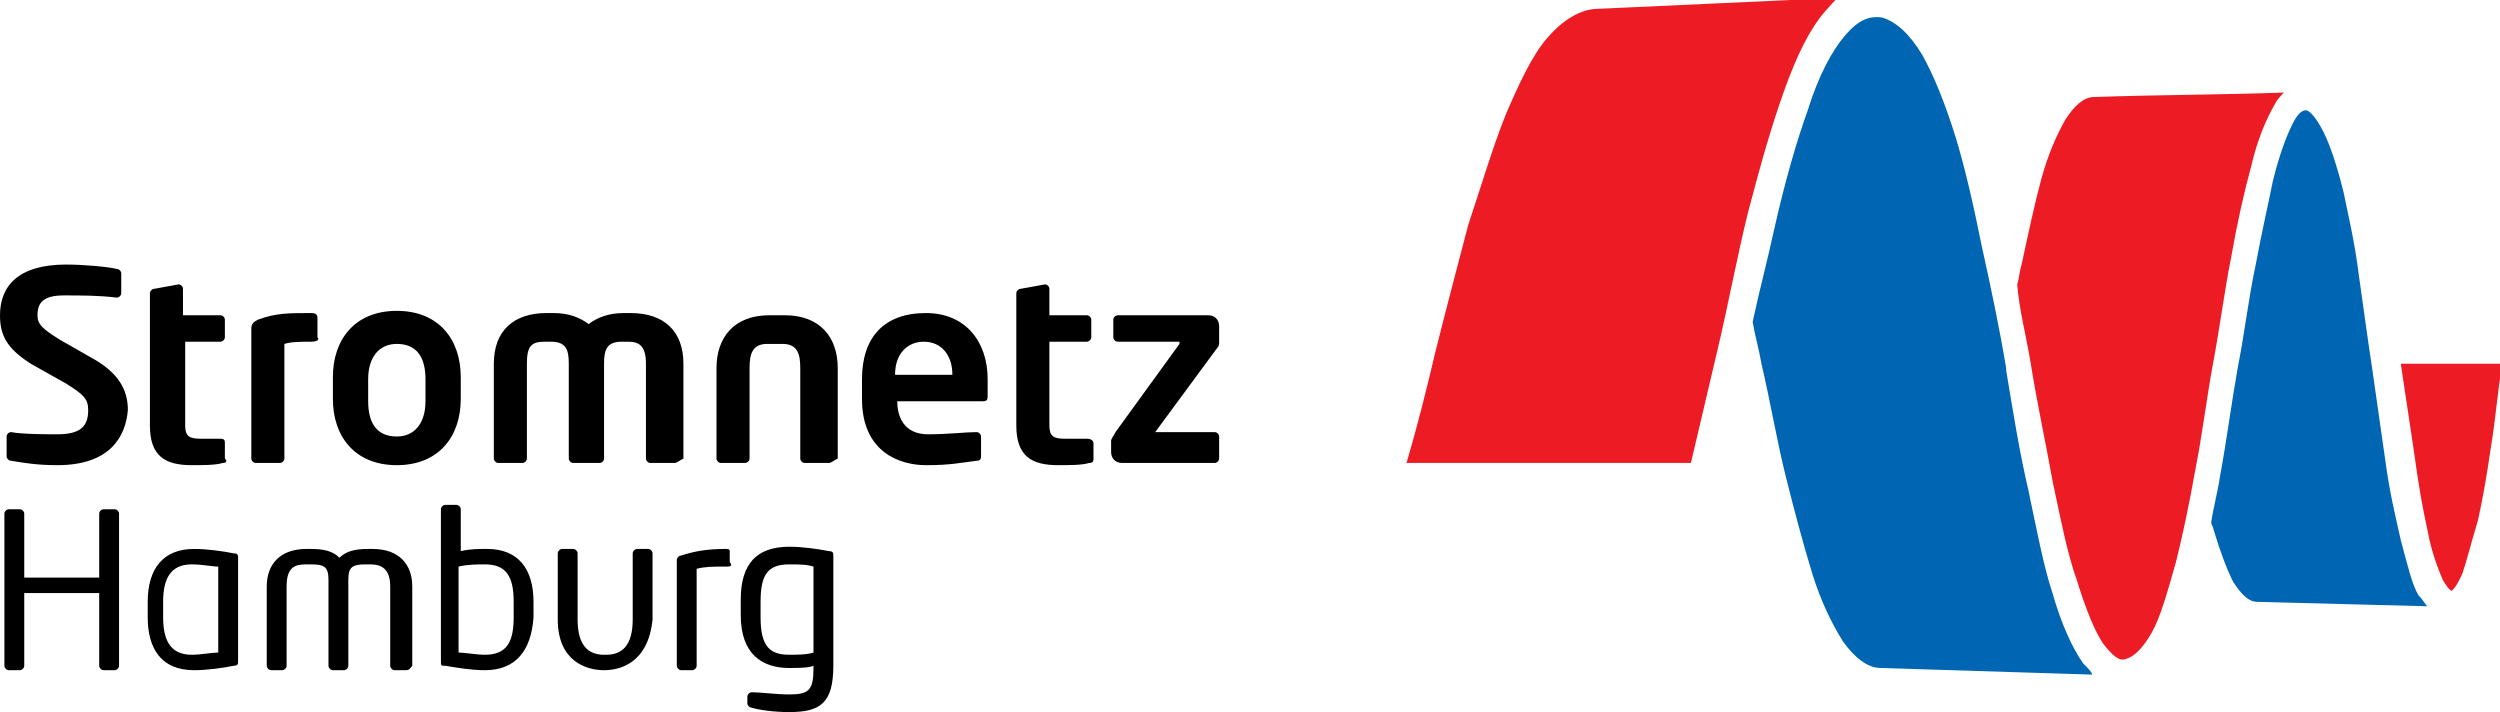 <?xml version="1.0" encoding="utf-8"?>
<!-- Generator: Adobe Illustrator 19.0.0, SVG Export Plug-In . SVG Version: 6.00 Build 0)  -->
<svg version="1.1" id="Ebene_1" xmlns="http://www.w3.org/2000/svg" xmlns:xlink="http://www.w3.org/1999/xlink" x="0px" y="0px"
	 viewBox="0 0 113.4 32.3" style="enable-background:new 0 0 113.4 32.3;" xml:space="preserve">
<style type="text/css">
	.st0{fill:none;}
	.st1{fill:#0066B3;}
	.st2{fill:#ED1C24;}
</style>
<rect id="Schutzzone" x="-8.5" y="-8.9" class="st0" width="130.4" height="48.2"/>
<g>
	<path d="M2.6,21.1c-0.9,0-1.5-0.1-2.1-0.2c-0.1,0-0.2-0.1-0.2-0.2v-0.9c0-0.1,0.1-0.2,0.2-0.2c0,0,0,0,0,0c0.5,0.1,1.7,0.1,2.1,0.1
		c1.1,0,1.4-0.4,1.4-1.1c0-0.5-0.2-0.7-1-1.2l-1.6-0.9C0.3,15.8,0,15.2,0,14.3C0,13,0.8,12,3,12c0.8,0,1.9,0.1,2.3,0.2
		c0.1,0,0.2,0.1,0.2,0.2v0.9c0,0.1-0.1,0.2-0.2,0.2c0,0,0,0,0,0c-0.8-0.1-1.6-0.1-2.4-0.1c-0.9,0-1.2,0.3-1.2,0.9
		c0,0.4,0.2,0.6,1,1.1l1.4,0.8c1.3,0.7,1.7,1.5,1.7,2.4C5.7,19.8,5,21.1,2.6,21.1z M14.1,15.5c-0.4,0-0.9,0-1.2,0.1v5.2
		c0,0.1-0.1,0.2-0.2,0.2h-1.1c-0.1,0-0.2-0.1-0.2-0.2v-5.9c0-0.2,0.1-0.3,0.3-0.4c0.8-0.3,1.4-0.3,2.4-0.3c0.1,0,0.3,0,0.3,0.2v0.9
		C14.5,15.4,14.4,15.5,14.1,15.5z M18,21.1c-1.9,0-2.9-1.3-2.9-3v-1c0-1.7,1-3,2.9-3c1.9,0,2.9,1.3,2.9,3v1
		C20.9,19.8,19.9,21.1,18,21.1z M19.3,17.2c0-1-0.4-1.6-1.3-1.6c-0.8,0-1.3,0.6-1.3,1.6v1c0,1,0.4,1.6,1.3,1.6
		c0.8,0,1.3-0.6,1.3-1.6V17.2z M30.6,21h-1.1c-0.1,0-0.2-0.1-0.2-0.2v-4.3c0-0.8-0.3-1-0.8-1h-0.3c-0.7,0-0.8,0.4-0.8,1v4.3
		c0,0.1-0.1,0.2-0.2,0.2H26c-0.1,0-0.2-0.1-0.2-0.2v-4.3c0-0.6-0.1-1-0.8-1h-0.3c-0.6,0-0.8,0.2-0.8,1v4.3c0,0.1-0.1,0.2-0.2,0.2
		h-1.1c-0.1,0-0.2-0.1-0.2-0.2v-4.3c0-1.5,0.9-2.3,2.4-2.3h0.3c0.7,0,1.2,0.2,1.6,0.5c0.4-0.3,0.9-0.5,1.6-0.5h0.3
		c1.5,0,2.4,0.8,2.4,2.3v4.3C30.8,20.9,30.7,21,30.6,21z M37.6,21h-1.1c-0.1,0-0.2-0.1-0.2-0.2v-4.1c0-0.6-0.1-1.1-0.8-1.1h-0.7
		c-0.7,0-0.8,0.5-0.8,1.1v4.1c0,0.1-0.1,0.2-0.2,0.2h-1.1c-0.1,0-0.2-0.1-0.2-0.2v-4.1c0-1.4,0.8-2.4,2.4-2.4h0.7
		c1.6,0,2.4,1,2.4,2.4v4.1C37.8,20.9,37.7,21,37.6,21z M44.6,18.2h-3.9v0c0,0.7,0.3,1.5,1.4,1.5c0.9,0,1.7-0.1,2.2-0.1c0,0,0,0,0,0
		c0.1,0,0.2,0.1,0.2,0.2v0.8c0,0.2,0,0.3-0.2,0.3c-0.8,0.1-1.2,0.2-2.3,0.2c-1.2,0-2.9-0.6-2.9-3v-0.9c0-1.9,1-3,2.9-3
		c1.8,0,2.8,1.3,2.8,3v0.7C44.8,18.1,44.8,18.2,44.6,18.2z M43.2,17c0-0.9-0.5-1.5-1.3-1.5c-0.7,0-1.3,0.5-1.3,1.5v0L43.2,17
		L43.2,17z M49.4,21c-0.3,0.1-0.9,0.1-1.4,0.1c-1.2,0-1.9-0.4-1.9-1.8v-6c0-0.1,0.1-0.2,0.2-0.2l1.1-0.2c0,0,0,0,0,0
		c0.1,0,0.2,0.1,0.2,0.2v1.2h1.7c0.1,0,0.2,0.1,0.2,0.2v0.8c0,0.1-0.1,0.2-0.2,0.2h-1.7v3.8c0,0.5,0.2,0.6,0.7,0.6h1
		c0.2,0,0.3,0.1,0.3,0.2v0.7C49.6,20.9,49.6,21,49.4,21z M10.1,21c-0.3,0.1-0.9,0.1-1.4,0.1c-1.2,0-1.9-0.4-1.9-1.8v-6
		c0-0.1,0.1-0.2,0.2-0.2l1.1-0.2c0,0,0,0,0,0c0.1,0,0.2,0.1,0.2,0.2v1.2h1.7c0.1,0,0.2,0.1,0.2,0.2v0.8c0,0.1-0.1,0.2-0.2,0.2H8.4
		v3.8c0,0.5,0.2,0.6,0.7,0.6h0.9c0.2,0,0.2,0.1,0.2,0.2v0.7C10.3,20.9,10.3,21,10.1,21z M55.1,21h-4.2c-0.3,0-0.5-0.2-0.5-0.5V20
		c0-0.1,0.1-0.2,0.2-0.4l2.9-4c0,0,0,0,0-0.1c0,0,0,0-0.1,0h-2.7c-0.1,0-0.2-0.1-0.2-0.2v-0.8c0-0.1,0.1-0.2,0.2-0.2h4.1
		c0.3,0,0.5,0.2,0.5,0.5v0.7c0,0.1,0,0.2-0.1,0.3l-2.8,3.8l0,0c0,0,0,0,0.1,0h2.6c0.1,0,0.2,0.1,0.2,0.2v1
		C55.3,20.9,55.2,21,55.1,21z M5.2,30.4H4.7c-0.1,0-0.2-0.1-0.2-0.2v-3.3H1.1v3.3c0,0.1-0.1,0.2-0.2,0.2H0.4c-0.1,0-0.2-0.1-0.2-0.2
		v-6.9c0-0.1,0.1-0.2,0.2-0.2h0.5c0.1,0,0.2,0.1,0.2,0.2v2.9h3.4v-2.9c0-0.1,0.1-0.2,0.2-0.2h0.5c0.1,0,0.2,0.1,0.2,0.2v6.9
		C5.4,30.3,5.3,30.4,5.2,30.4z M10.6,30.2c-0.5,0.1-1.2,0.2-1.8,0.2c-1.5,0-2.1-1-2.1-2.4v-0.7c0-1.5,0.7-2.4,2.1-2.4
		c0.6,0,1.3,0.1,1.8,0.2c0.2,0,0.2,0.1,0.2,0.2V30C10.8,30.1,10.8,30.2,10.6,30.2z M9.9,25.7c-0.3,0-0.7-0.1-1.2-0.1
		c-1,0-1.3,0.7-1.3,1.7V28c0,1,0.3,1.7,1.3,1.7c0.4,0,0.9-0.1,1.2-0.1V25.7z M18.4,30.4h-0.5c-0.1,0-0.2-0.1-0.2-0.2v-3.6
		c0-0.8-0.4-1-0.9-1h-0.2c-0.6,0-0.8,0.1-0.8,0.7v3.9c0,0.1-0.1,0.2-0.2,0.2h-0.5c-0.1,0-0.2-0.1-0.2-0.2v-3.9
		c0-0.6-0.2-0.7-0.8-0.7h-0.2c-0.5,0-0.9,0.1-0.9,1v3.6c0,0.1-0.1,0.2-0.2,0.2h-0.5c-0.1,0-0.2-0.1-0.2-0.2v-3.6
		c0-1,0.6-1.7,1.8-1.7h0.2c0.6,0,1,0.1,1.3,0.4c0.3-0.3,0.7-0.4,1.3-0.4h0.2c1.2,0,1.8,0.7,1.8,1.7v3.6
		C18.6,30.3,18.6,30.4,18.4,30.4z M22,30.4c-0.6,0-1.2-0.1-1.8-0.2C20,30.2,20,30.2,20,30v-6.9c0-0.1,0.1-0.2,0.2-0.2h0.5
		c0.1,0,0.2,0.1,0.2,0.2V25c0.4-0.1,0.8-0.1,1.2-0.1c1.4,0,2.1,0.9,2.1,2.4V28C24.1,29.5,23.4,30.4,22,30.4z M23.3,27.3
		c0-1.1-0.3-1.7-1.3-1.7c-0.3,0-0.8,0-1.2,0.1v3.9c0.3,0,0.8,0.1,1.2,0.1c1,0,1.3-0.6,1.3-1.7V27.3z M27.4,30.4L27.4,30.4
		c-0.8,0-2.1-0.4-2.1-2.3v-3c0-0.1,0.1-0.2,0.2-0.2H26c0.1,0,0.2,0.1,0.2,0.2v3c0,1.2,0.5,1.6,1.2,1.6h0.1c0.7,0,1.2-0.4,1.2-1.6v-3
		c0-0.1,0.1-0.2,0.2-0.2h0.5c0.1,0,0.2,0.1,0.2,0.2v3C29.4,30.1,28.1,30.4,27.4,30.4z M33,25.7c-0.7,0-1,0-1.4,0.1v4.4
		c0,0.1-0.1,0.2-0.2,0.2h-0.5c-0.1,0-0.2-0.1-0.2-0.2v-4.8c0-0.1,0.1-0.2,0.2-0.2c0.6-0.2,1.2-0.3,2-0.3c0.1,0,0.2,0,0.2,0.1v0.5
		C33.2,25.6,33.2,25.7,33,25.7z M35.8,32.3c-0.7,0-1.4-0.1-1.7-0.2c-0.1,0-0.2-0.1-0.2-0.2v-0.3c0-0.1,0.1-0.2,0.2-0.2c0,0,0,0,0,0
		c0.4,0,1.1,0.1,1.7,0.1c0.9,0,1.1-0.2,1.1-1.2v-0.1c-0.2,0.1-0.8,0.1-1.1,0.1c-1.2,0-2.2-0.6-2.2-2.4v-0.7c0-1.6,0.7-2.4,2.2-2.4
		c0.6,0,1.3,0.1,1.8,0.2c0.2,0,0.2,0.1,0.2,0.2v5C37.8,31.9,37.2,32.3,35.8,32.3z M36.9,25.7c-0.3-0.1-0.7-0.1-1.1-0.1
		c-1,0-1.3,0.5-1.3,1.7V28c0,1.3,0.4,1.7,1.3,1.7c0.3,0,0.8,0,1.1-0.1V25.7z"/>
	<g>
		<path class="st1" d="M110.1,27.5l-7.7-0.2c-0.4,0-0.7-0.3-1.1-0.9c-0.3-0.6-0.6-1.4-0.9-2.4c0-0.1-0.1-0.2-0.1-0.3
			c0.1-0.7,0.3-1.4,0.4-2.1c0.3-1.6,0.5-3.2,0.8-4.9c0.3-1.5,0.5-3.2,0.8-4.6c0.3-1.6,0.6-2.9,0.8-3.9c0.3-1.2,0.6-2,0.9-2.6
			c0.2-0.4,0.4-0.6,0.6-0.6h0c0.1,0,0.4,0.2,0.8,1c0.3,0.6,0.6,1.5,0.9,2.7c0.2,1,0.5,2.2,0.7,3.8c0.2,1.4,0.4,2.9,0.6,4.2
			c0.2,1.4,0.4,2.8,0.6,4.2c0.2,1.5,0.5,2.7,0.7,3.6c0.3,1.1,0.5,2,0.8,2.5C109.9,27.2,110,27.4,110.1,27.5z M94.5,30.1
			c-0.5-0.7-1-1.8-1.4-3.2c-0.4-1.2-0.7-2.8-1.1-4.7c-0.4-1.7-0.7-3.6-1-5.4l0-0.1c-0.3-1.8-0.7-3.7-1.1-5.5c-0.4-2-0.8-3.7-1.2-5
			c-0.5-1.6-1-2.8-1.5-3.7C86.6,1.5,86,1,85.4,0.8c-0.6-0.1-1.1,0.1-1.7,0.8c-0.6,0.7-1.2,1.8-1.7,3.4c-0.5,1.4-1,3.1-1.5,5.3
			c-0.3,1.4-0.7,2.9-1,4.3c0.1,0.6,0.3,1.3,0.4,1.9c0.4,1.7,0.7,3.5,1.1,5.1c0.4,1.6,0.8,3.1,1.2,4.4c0.4,1.3,0.9,2.3,1.4,3.1
			c0.5,0.7,1.1,1.2,1.7,1.2l9.6,0.3C94.9,30.5,94.7,30.3,94.5,30.1z"/>
		<path class="st2" d="M111.7,26c-0.3,0.7-0.5,0.8-0.5,0.8s-0.1,0-0.4-0.5c-0.2-0.5-0.5-1.2-0.7-2.3c-0.2-0.9-0.4-2-0.6-3.5
			c-0.2-1.3-0.4-2.7-0.6-4h4.6c-0.2,1.2-0.3,2.5-0.5,3.7c-0.2,1.4-0.4,2.5-0.6,3.4C112.1,24.6,111.9,25.4,111.7,26z M92.1,16.4
			L92.1,16.4c0.3,1.9,0.7,3.7,1,5.4c0.4,1.9,0.7,3.4,1.1,4.5c0.4,1.3,0.8,2.3,1.2,2.9c0.4,0.5,0.7,0.8,1,0.7
			c0.4-0.1,0.8-0.5,1.2-1.2c0.4-0.7,0.7-1.8,1.1-3.2c0.3-1.2,0.6-2.6,0.9-4.3c0.3-1.5,0.5-3.2,0.8-4.8c0.3-1.6,0.5-3.2,0.8-4.7
			c0.3-1.7,0.6-3,0.9-4.1c0.3-1.3,0.7-2.2,1.1-2.9c0.1-0.2,0.3-0.4,0.4-0.5c-2.9,0.1-5.7,0.1-8.6,0.2c-0.5,0-0.9,0.4-1.3,1
			c-0.4,0.7-0.8,1.6-1.1,2.7c-0.3,1.1-0.6,2.5-0.9,3.9c-0.1,0.3-0.1,0.6-0.2,0.9C91.6,14.1,91.9,15.2,92.1,16.4z M72.5,0.4
			c-0.8,0-1.6,0.5-2.3,1.3c-0.7,0.8-1.3,2.1-1.9,3.5c-0.6,1.5-1.1,3.2-1.7,5c-0.5,1.9-1,3.8-1.5,5.8c-0.4,1.7-0.8,3.3-1.3,5h12.9
			c0.4-1.7,0.8-3.4,1.2-5.1c0.5-2.1,0.9-4.3,1.4-6.3c0.6-2.3,1.1-4,1.6-5.4c0.6-1.7,1.2-2.9,1.9-3.7c0.2-0.2,0.4-0.5,0.6-0.6
			L72.5,0.4z"/>
	</g>
</g>
</svg>
